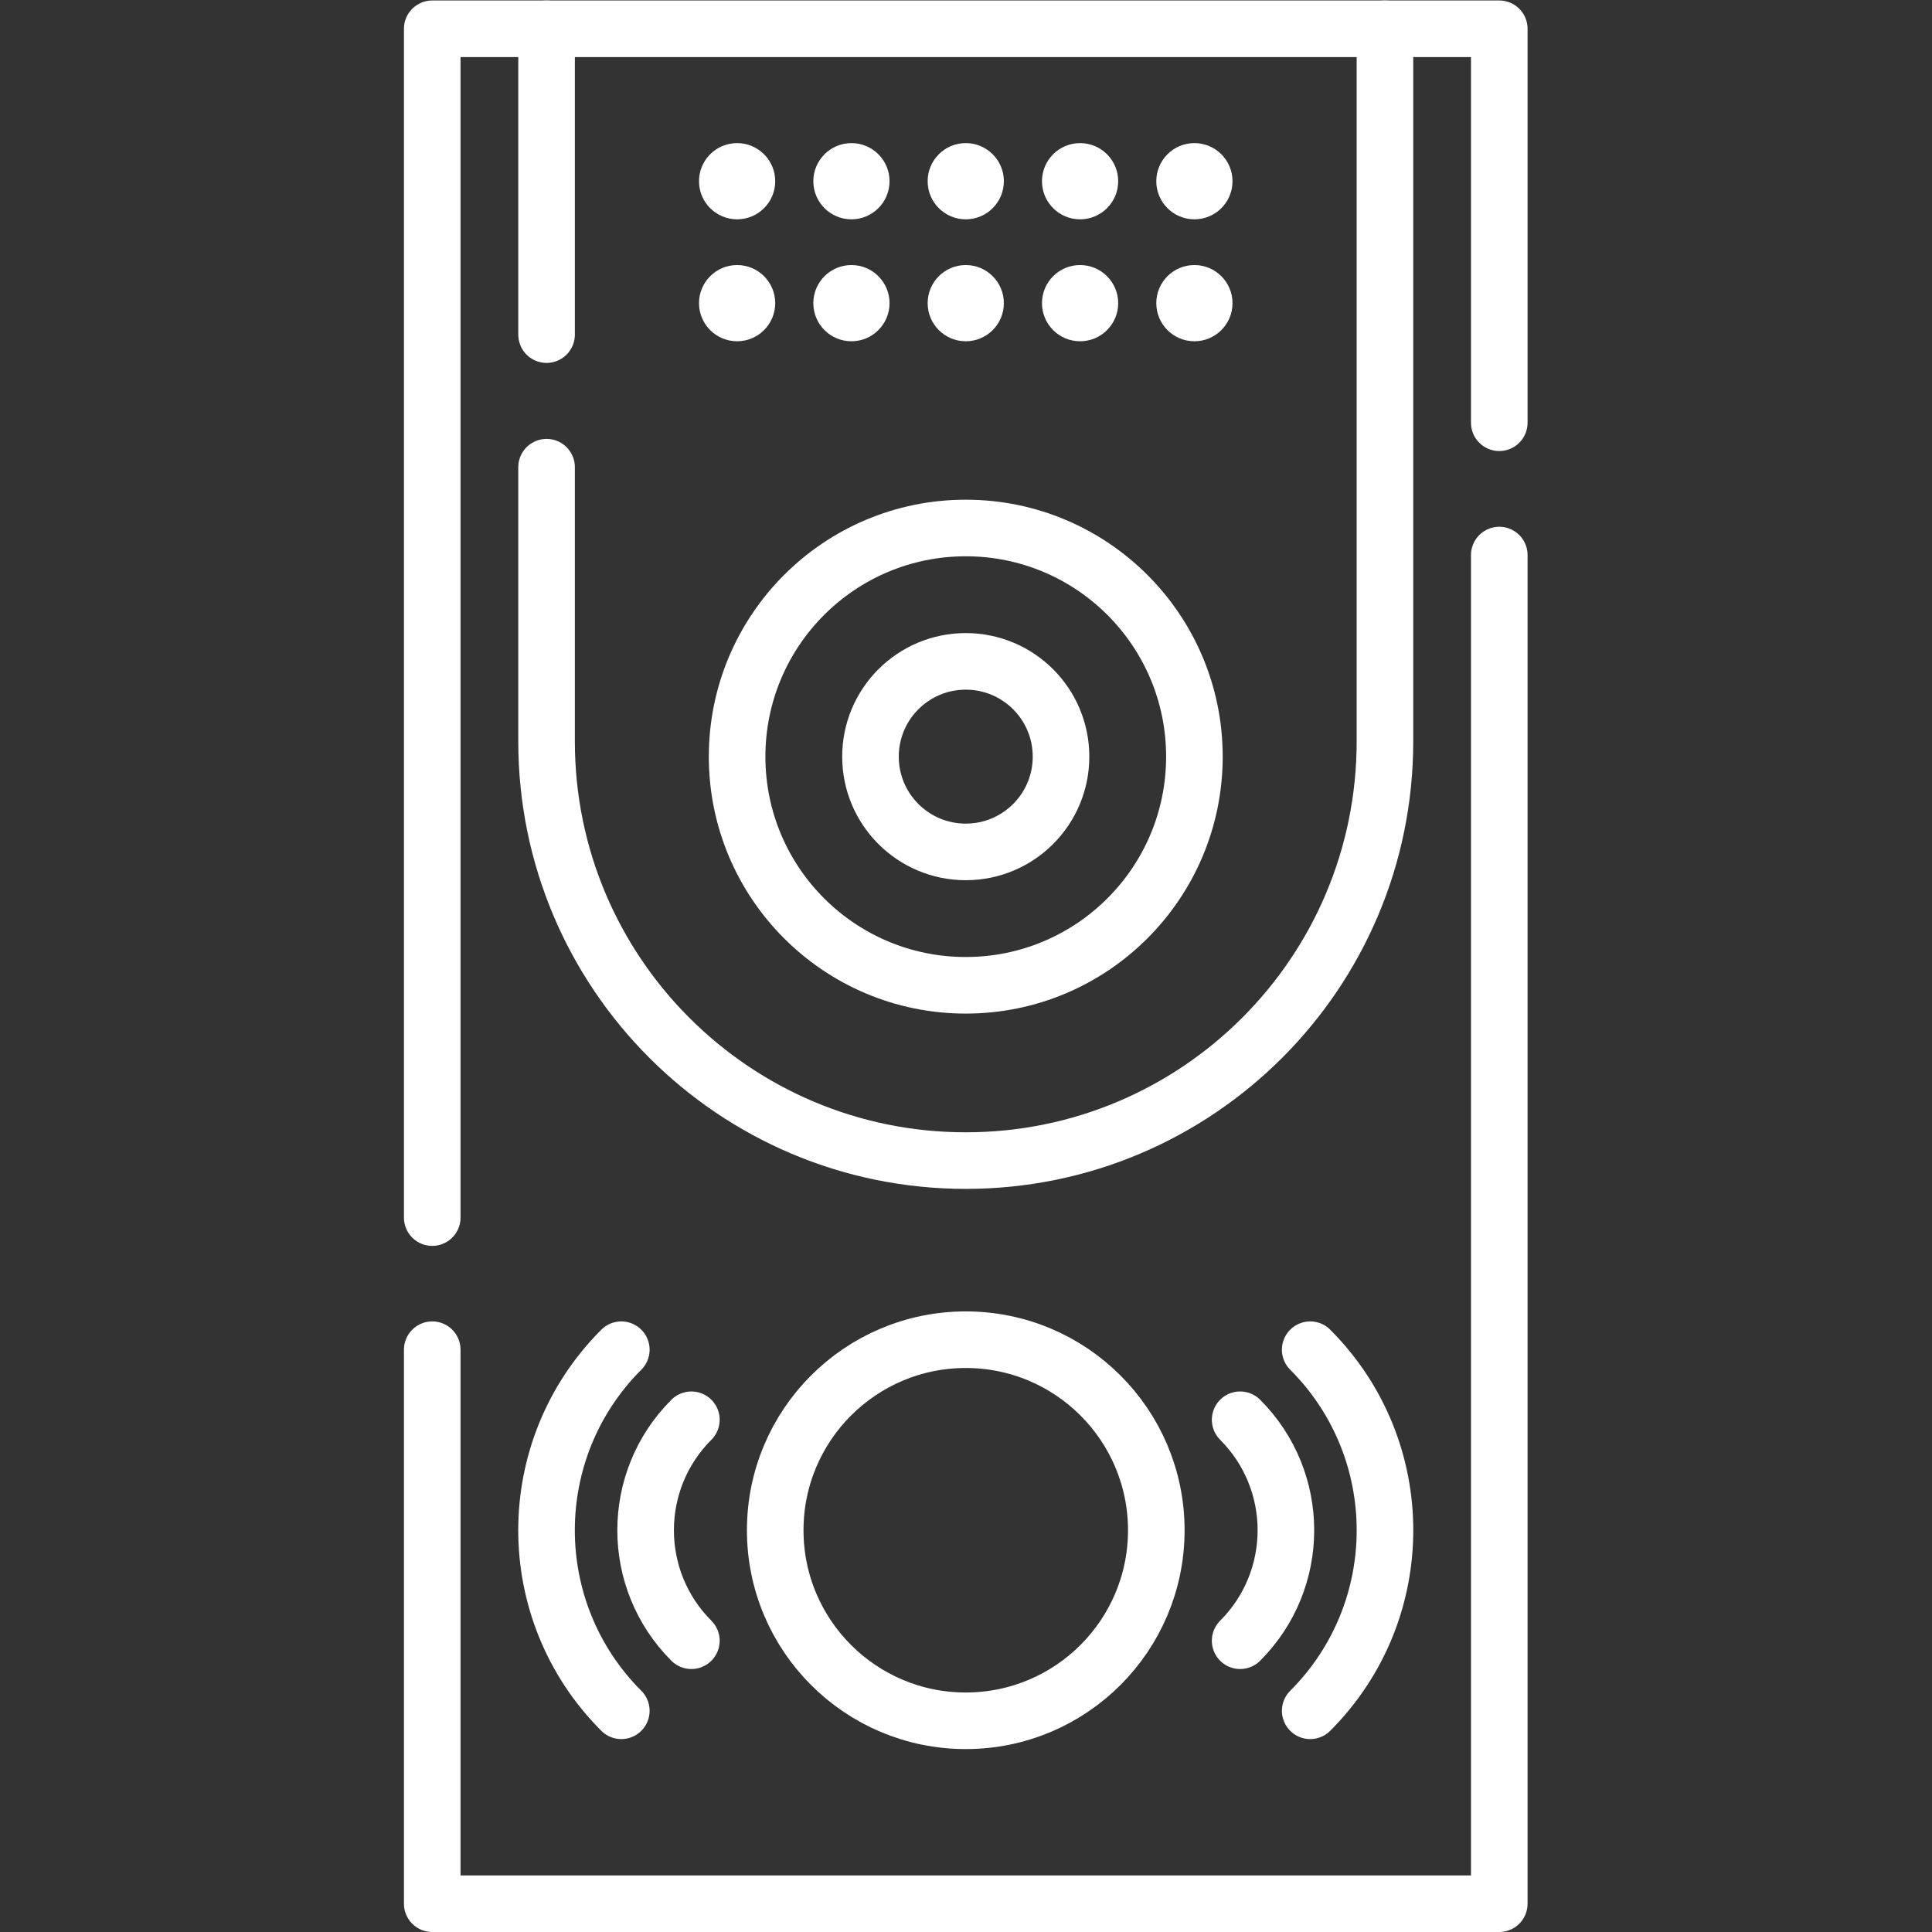 <svg xmlns="http://www.w3.org/2000/svg" version="1.1" xmlns:xlink="http://www.w3.org/1999/xlink" width="512" height="512" x="0" y="0" viewBox="0 0 682.667 682.667" style="enable-background:new 0 0 512 512" xml:space="preserve" class=""><rect x="0" y="0" width="682.667" height="682.667" fill="#333333" stroke="none"/><g><defs><clipPath id="a" clipPathUnits="userSpaceOnUse"><path d="M0 512h512V0H0Z" fill="#ffffff" opacity="1" data-original="#000000"></path></clipPath></defs><g clip-path="url(#a)" transform="matrix(1.333 0 0 -1.333 0 682.667)"><path d="M0 0c0-5.579-4.523-10.102-10.102-10.102-5.579 0-10.101 4.523-10.101 10.102 0 5.579 4.522 10.102 10.101 10.102C-4.523 10.102 0 5.579 0 0" style="fill-opacity:1;fill-rule:nonzero;stroke:none" transform="translate(205.492 464.093)" fill="#ffffff" data-original="#000000" opacity="1"></path><path d="M0 0c0-5.579-4.522-10.102-10.102-10.102-5.579 0-10.101 4.523-10.101 10.102 0 5.579 4.522 10.102 10.101 10.102C-4.522 10.102 0 5.579 0 0" style="fill-opacity:1;fill-rule:nonzero;stroke:none" transform="translate(235.797 464.093)" fill="#ffffff" data-original="#000000" opacity="1"></path><path d="M0 0c0-5.579-4.522-10.102-10.102-10.102-5.579 0-10.101 4.523-10.101 10.102 0 5.579 4.522 10.102 10.101 10.102C-4.522 10.102 0 5.579 0 0" style="fill-opacity:1;fill-rule:nonzero;stroke:none" transform="translate(266.102 464.093)" fill="#ffffff" data-original="#000000" opacity="1"></path><path d="M0 0c0-5.579-4.522-10.102-10.102-10.102-5.579 0-10.101 4.523-10.101 10.102 0 5.579 4.522 10.102 10.101 10.102C-4.522 10.102 0 5.579 0 0" style="fill-opacity:1;fill-rule:nonzero;stroke:none" transform="translate(296.406 464.093)" fill="#ffffff" data-original="#000000" opacity="1"></path><path d="M0 0c0-5.579-4.522-10.102-10.102-10.102-5.578 0-10.101 4.523-10.101 10.102 0 5.579 4.523 10.102 10.101 10.102C-4.522 10.102 0 5.579 0 0" style="fill-opacity:1;fill-rule:nonzero;stroke:none" transform="translate(326.71 464.093)" fill="#ffffff" data-original="#000000" opacity="1"></path><path d="M0 0c0-5.579-4.523-10.102-10.102-10.102-5.579 0-10.101 4.523-10.101 10.102 0 5.579 4.522 10.102 10.101 10.102C-4.523 10.102 0 5.579 0 0" style="fill-opacity:1;fill-rule:nonzero;stroke:none" transform="translate(205.492 431.768)" fill="#ffffff" data-original="#000000" opacity="1"></path><path d="M0 0c0-5.579-4.522-10.102-10.102-10.102-5.579 0-10.101 4.523-10.101 10.102 0 5.579 4.522 10.102 10.101 10.102C-4.522 10.102 0 5.579 0 0" style="fill-opacity:1;fill-rule:nonzero;stroke:none" transform="translate(235.797 431.768)" fill="#ffffff" data-original="#000000" opacity="1"></path><path d="M0 0c0-5.579-4.522-10.102-10.102-10.102-5.579 0-10.101 4.523-10.101 10.102 0 5.579 4.522 10.102 10.101 10.102C-4.522 10.102 0 5.579 0 0" style="fill-opacity:1;fill-rule:nonzero;stroke:none" transform="translate(266.102 431.768)" fill="#ffffff" data-original="#000000" opacity="1"></path><path d="M0 0c0-5.579-4.522-10.102-10.102-10.102-5.579 0-10.101 4.523-10.101 10.102 0 5.579 4.522 10.102 10.101 10.102C-4.522 10.102 0 5.579 0 0" style="fill-opacity:1;fill-rule:nonzero;stroke:none" transform="translate(296.406 431.768)" fill="#ffffff" data-original="#000000" opacity="1"></path><path d="M0 0c0-5.579-4.522-10.102-10.102-10.102-5.578 0-10.101 4.523-10.101 10.102 0 5.579 4.523 10.102 10.101 10.102C-4.522 10.102 0 5.579 0 0" style="fill-opacity:1;fill-rule:nonzero;stroke:none" transform="translate(326.71 431.768)" fill="#ffffff" data-original="#000000" opacity="1"></path><path d="M0 0v315.128h282.846V210.699" style="stroke-width:15;stroke-linecap:round;stroke-linejoin:round;stroke-miterlimit:10;stroke-dasharray:none;stroke-opacity:1" transform="translate(114.577 189.372)" fill="none" stroke="#ffffff" stroke-width="15" stroke-linecap="round" stroke-linejoin="round" stroke-miterlimit="10" stroke-dasharray="none" stroke-opacity="" data-original="#000000" opacity="1"></path><path d="M0 0v-357.496h-282.846v146.854" style="stroke-width:15;stroke-linecap:round;stroke-linejoin:round;stroke-miterlimit:10;stroke-dasharray:none;stroke-opacity:1" transform="translate(397.423 364.996)" fill="none" stroke="#ffffff" stroke-width="15" stroke-linecap="round" stroke-linejoin="round" stroke-miterlimit="10" stroke-dasharray="none" stroke-opacity="" data-original="#000000" opacity="1"></path><path d="M0 0v81.071" style="stroke-width:15;stroke-linecap:round;stroke-linejoin:round;stroke-miterlimit:10;stroke-dasharray:none;stroke-opacity:1" transform="translate(144.882 423.429)" fill="none" stroke="#ffffff" stroke-width="15" stroke-linecap="round" stroke-linejoin="round" stroke-miterlimit="10" stroke-dasharray="none" stroke-opacity="" data-original="#000000" opacity="1"></path><path d="M0 0v-188.9c0-61.369-49.749-111.118-111.118-111.118-61.369 0-111.118 49.749-111.118 111.118v72.686" style="stroke-width:15;stroke-linecap:round;stroke-linejoin:round;stroke-miterlimit:10;stroke-dasharray:none;stroke-opacity:1" transform="translate(367.118 504.5)" fill="none" stroke="#ffffff" stroke-width="15" stroke-linecap="round" stroke-linejoin="round" stroke-miterlimit="10" stroke-dasharray="none" stroke-opacity="" data-original="#000000" opacity="1"></path><path d="M0 0c0-33.474-27.136-60.61-60.609-60.61-33.474 0-60.61 27.136-60.61 60.61 0 33.474 27.136 60.609 60.61 60.609C-27.136 60.609 0 33.474 0 0Z" style="stroke-width:15;stroke-linecap:round;stroke-linejoin:round;stroke-miterlimit:10;stroke-dasharray:none;stroke-opacity:1" transform="translate(316.61 311.56)" fill="none" stroke="#ffffff" stroke-width="15" stroke-linecap="round" stroke-linejoin="round" stroke-miterlimit="10" stroke-dasharray="none" stroke-opacity="" data-original="#000000" opacity="1"></path><path d="M0 0c0-13.948-11.307-25.254-25.254-25.254-13.947 0-25.254 11.306-25.254 25.254 0 13.947 11.307 25.254 25.254 25.254C-11.307 25.254 0 13.947 0 0Z" style="stroke-width:15;stroke-linecap:round;stroke-linejoin:round;stroke-miterlimit:10;stroke-dasharray:none;stroke-opacity:1" transform="translate(281.254 311.56)" fill="none" stroke="#ffffff" stroke-width="15" stroke-linecap="round" stroke-linejoin="round" stroke-miterlimit="10" stroke-dasharray="none" stroke-opacity="" data-original="#000000" opacity="1"></path><path d="M0 0c0-27.895-22.613-50.508-50.508-50.508-27.894 0-50.508 22.613-50.508 50.508 0 27.895 22.614 50.508 50.508 50.508C-22.613 50.508 0 27.895 0 0Z" style="stroke-width:15;stroke-linecap:round;stroke-linejoin:round;stroke-miterlimit:10;stroke-dasharray:none;stroke-opacity:1" transform="translate(306.508 106.496)" fill="none" stroke="#ffffff" stroke-width="15" stroke-linecap="round" stroke-linejoin="round" stroke-miterlimit="10" stroke-dasharray="none" stroke-opacity="" data-original="#000000" opacity="1"></path><path d="M0 0c16.175-16.174 16.175-42.397 0-58.572" style="stroke-width:15;stroke-linecap:round;stroke-linejoin:round;stroke-miterlimit:10;stroke-dasharray:none;stroke-opacity:1" transform="translate(328.731 135.782)" fill="none" stroke="#ffffff" stroke-width="15" stroke-linecap="round" stroke-linejoin="round" stroke-miterlimit="10" stroke-dasharray="none" stroke-opacity="" data-original="#000000" opacity="1"></path><path d="M0 0c26.431-26.431 26.431-69.284 0-95.715" style="stroke-width:15;stroke-linecap:round;stroke-linejoin:round;stroke-miterlimit:10;stroke-dasharray:none;stroke-opacity:1" transform="translate(347.304 154.353)" fill="none" stroke="#ffffff" stroke-width="15" stroke-linecap="round" stroke-linejoin="round" stroke-miterlimit="10" stroke-dasharray="none" stroke-opacity="" data-original="#000000" opacity="1"></path><path d="M0 0c-16.175-16.174-16.175-42.397 0-58.572" style="stroke-width:15;stroke-linecap:round;stroke-linejoin:round;stroke-miterlimit:10;stroke-dasharray:none;stroke-opacity:1" transform="translate(183.269 135.782)" fill="none" stroke="#ffffff" stroke-width="15" stroke-linecap="round" stroke-linejoin="round" stroke-miterlimit="10" stroke-dasharray="none" stroke-opacity="" data-original="#000000" opacity="1"></path><path d="M0 0c-26.431-26.431-26.431-69.284 0-95.715" style="stroke-width:15;stroke-linecap:round;stroke-linejoin:round;stroke-miterlimit:10;stroke-dasharray:none;stroke-opacity:1" transform="translate(164.696 154.353)" fill="none" stroke="#ffffff" stroke-width="15" stroke-linecap="round" stroke-linejoin="round" stroke-miterlimit="10" stroke-dasharray="none" stroke-opacity="" data-original="#000000" opacity="1"></path></g></g></svg>